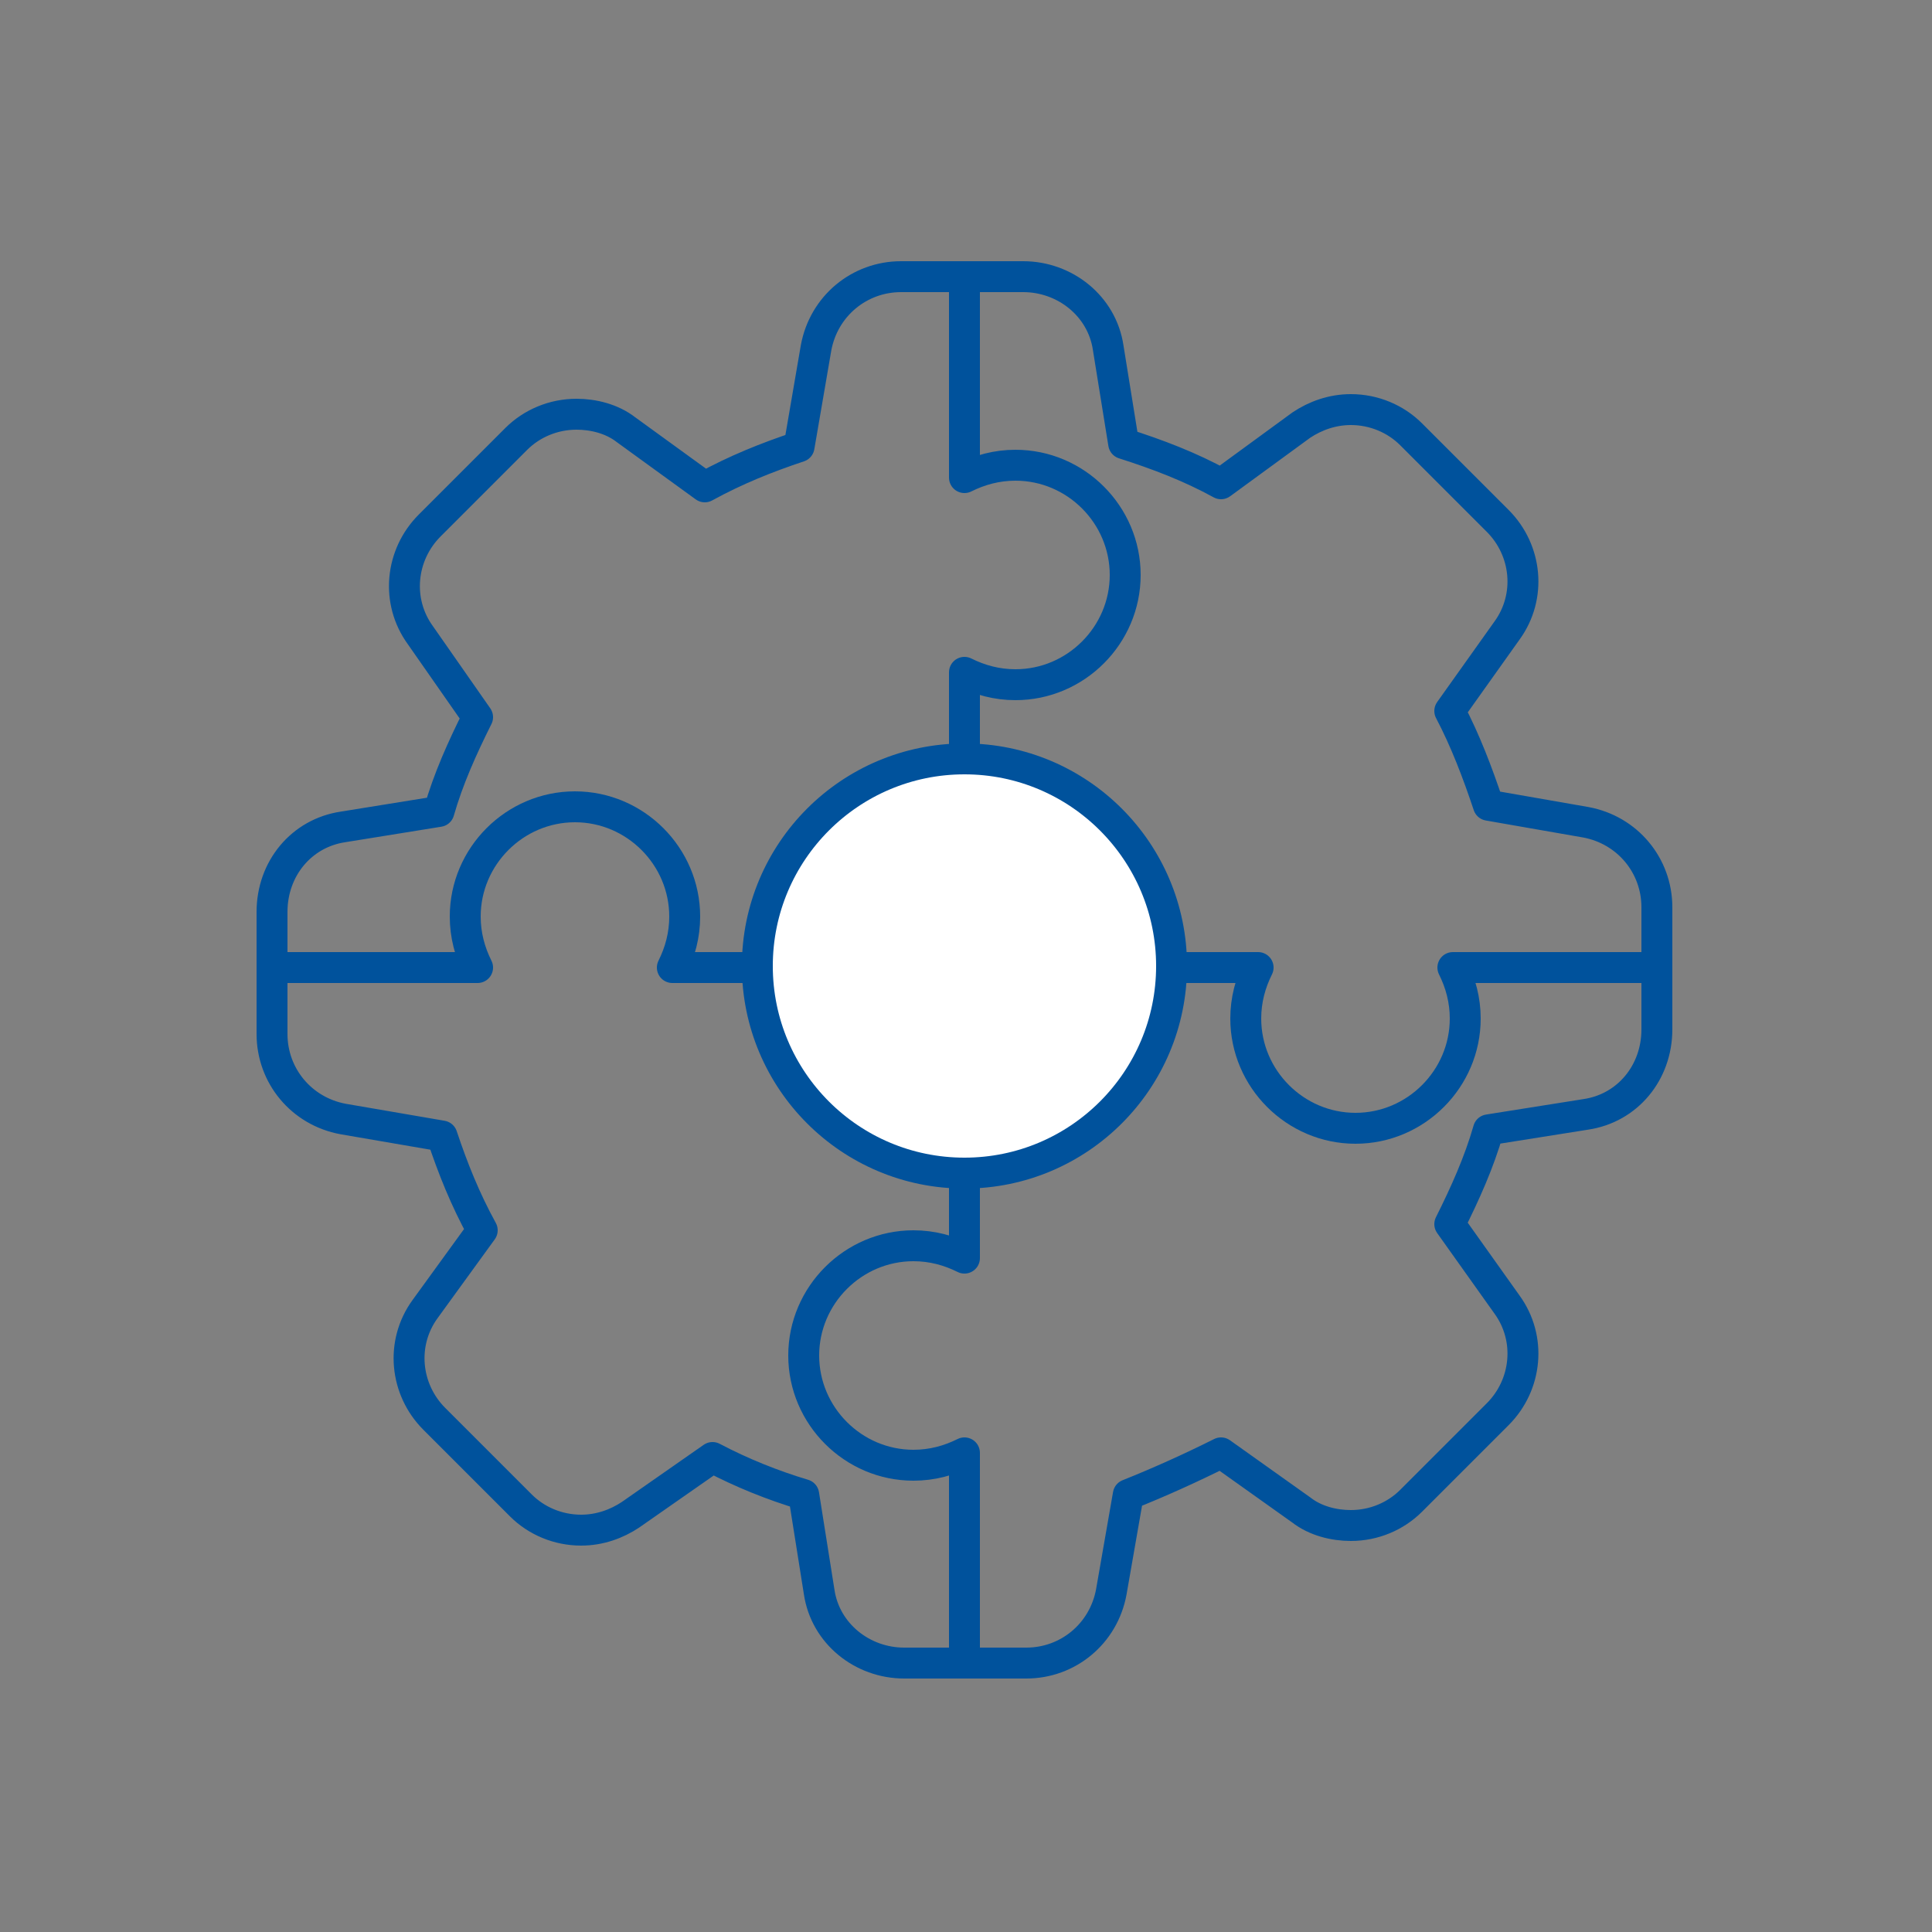 <svg version="1.1" baseProfile="tiny" id="Layer_1" xmlns="http://www.w3.org/2000/svg" xmlns:xlink="http://www.w3.org/1999/xlink" x="0px" y="0px" viewBox="0 0 125 125" xml:space="preserve"><rect x="0" y="0" width="125" height="125" fill="#808080" stroke="none"/><g stroke="none" fill="#000000" stroke-width="1px"><g stroke="none" fill="#000000" stroke-width="1px"><g stroke="none" fill="#000000" stroke-width="1px"><g stroke="none" fill="#000000" stroke-width="1px"><g stroke="none" fill="#000000" stroke-width="1px"><path fill="none" stroke="#00529c" stroke-width="2px" stroke-linecap="round" stroke-linejoin="round" stroke-miterlimit="10" d="M102.6,53.2l-6.3-1.1c-0.7-2.1-1.5-4.2-2.5-6.1l3.7-5.2c1.6-2.2,1.3-5.2-0.6-7.1l-5.6-5.6c-1-1-2.4-1.6-3.9-1.6c-1.2,0-2.3,0.4-3.2,1L79,31.3c-2-1.1-4.1-1.9-6.3-2.6l-1-6.2c-0.4-2.7-2.8-4.6-5.5-4.6h-7.9c-2.7,0-5,1.9-5.5,4.6l-1.1,6.4c-2.1,0.7-4.1,1.5-6.1,2.6l-5.1-3.7c-0.9-0.7-2.1-1-3.2-1c-1.5,0-2.9,0.6-3.9,1.6l-5.6,5.6c-1.9,1.9-2.2,4.9-0.6,7.1l3.7,5.3c-1,2-1.9,4-2.5,6.1l-6.2,1c-2.7,0.4-4.6,2.7-4.6,5.5v7.9c0,2.7,1.9,5,4.6,5.5l6.4,1.1c0.7,2.1,1.5,4.1,2.6,6.1l-3.7,5.1c-1.6,2.2-1.3,5.2,0.6,7.1l5.6,5.6c1,1,2.4,1.6,3.9,1.6c1.2,0,2.3-0.4,3.2-1l5.3-3.7c1.9,1,3.9,1.8,5.9,2.4l1,6.3c0.4,2.7,2.8,4.6,5.5,4.6h7.9c2.7,0,5-1.9,5.5-4.6l1.1-6.3C75,95.9,77,95,79,94l5.2,3.7c0.9,0.7,2.1,1,3.2,1c1.5,0,2.9-0.6,3.9-1.6l5.6-5.6c1.9-1.9,2.2-4.9,0.6-7.1l-3.7-5.2c1-2,1.9-4,2.5-6.1l6.3-1c2.7-0.4,4.6-2.7,4.6-5.5v-7.9C107.2,56,105.3,53.7,102.6,53.2L102.6,53.2z M102.2,66.6"></path></g><path stroke="#00529c" stroke-miterlimit="10" d="M62.4,76.9" fill="#000000" stroke-width="1px"></path></g></g><path fill="none" stroke="#00529c" stroke-width="2px" stroke-linecap="round" stroke-linejoin="round" stroke-miterlimit="10" d="M17.6,62.6l13.3,0c-0.5-1-0.8-2.1-0.8-3.3c0-3.9,3.2-7.1,7.1-7.1s7.1,3.2,7.1,7.1c0,1.2-0.3,2.3-0.8,3.3l37.9,0c-0.5,1-0.8,2.1-0.8,3.3c0,3.9,3.2,7.1,7.1,7.1s7.1-3.2,7.1-7.1c0-1.2-0.3-2.3-0.8-3.3h13.1"></path><path fill="none" stroke="#00529c" stroke-width="2px" stroke-linecap="round" stroke-linejoin="round" stroke-miterlimit="10" d="M62.4,107.4l0-13.4c-1,0.5-2.1,0.8-3.3,0.8c-3.9,0-7.1-3.2-7.1-7.1s3.2-7.1,7.1-7.1c1.2,0,2.3,0.3,3.3,0.8l0-37.9c1,0.5,2.1,0.8,3.3,0.8c3.9,0,7.1-3.2,7.1-7.1s-3.2-7.1-7.1-7.1c-1.2,0-2.3,0.3-3.3,0.8V17.9"></path></g><circle fill="#ffffff" stroke="#00529c" stroke-width="2px" stroke-linecap="round" stroke-linejoin="round" stroke-miterlimit="10" cx="62.4" cy="62.5" r="13.4"></circle></g></svg>